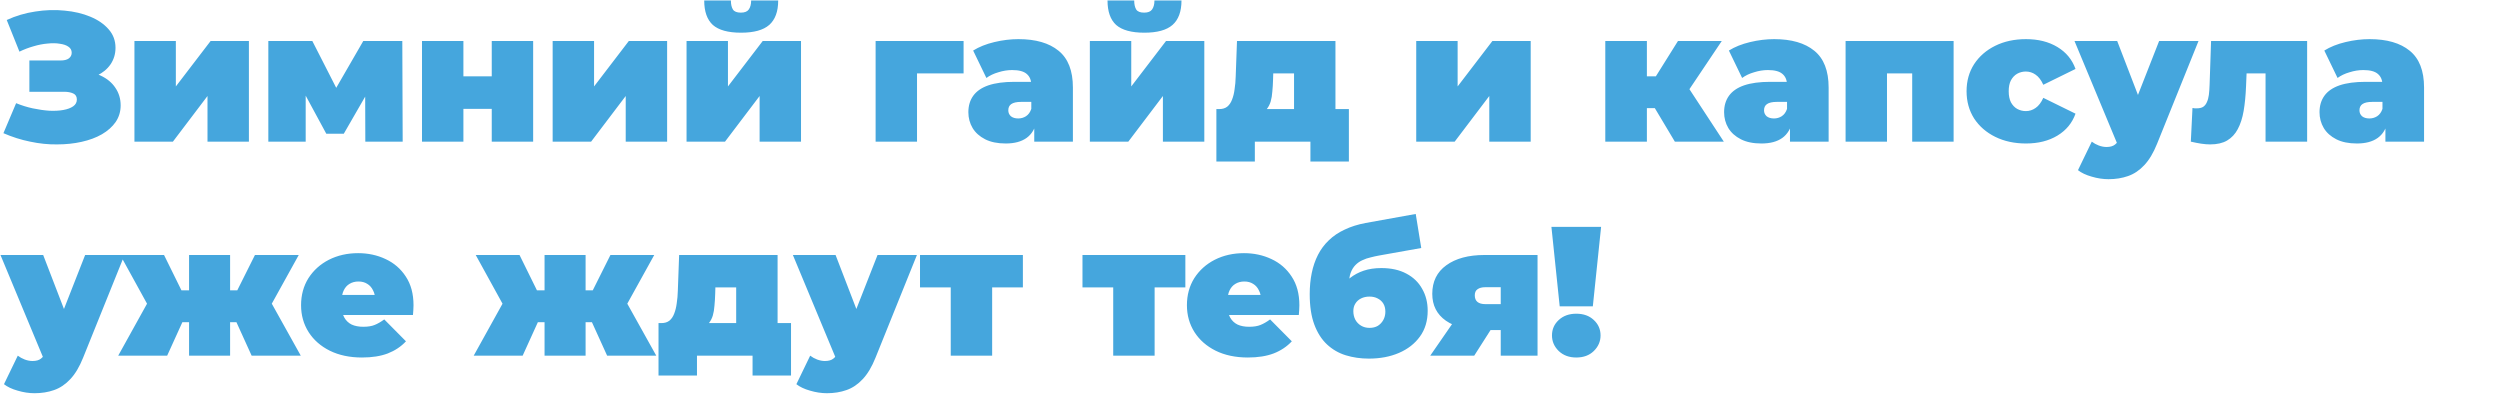 <?xml version="1.0" encoding="UTF-8"?> <svg xmlns="http://www.w3.org/2000/svg" width="2418" height="381" viewBox="0 0 2418 381" fill="none"> <path d="M3.314 128.812L15.596 99.798C20.817 101.934 26.157 103.595 31.616 104.782C37.193 105.969 42.533 106.74 47.636 107.096C52.739 107.333 57.248 107.096 61.164 106.384C65.199 105.672 68.403 104.485 70.776 102.824C73.149 101.163 74.336 98.967 74.336 96.238C74.336 93.39 73.149 91.432 70.776 90.364C68.403 89.296 65.495 88.762 62.054 88.762H28.412V58.502H58.494C62.054 58.502 64.724 57.849 66.504 56.544C68.403 55.12 69.352 53.281 69.352 51.026C69.352 48.534 68.284 46.576 66.148 45.152C64.131 43.728 61.342 42.779 57.782 42.304C54.341 41.711 50.425 41.651 46.034 42.126C41.643 42.482 37.075 43.372 32.328 44.796C27.7 46.101 23.191 47.822 18.8 49.958L6.518 19.342C15.299 15.307 24.496 12.578 34.108 11.154C43.839 9.611 53.273 9.315 62.41 10.264C71.666 11.095 79.973 13.053 87.33 16.138C94.806 19.223 100.739 23.317 105.13 28.42C109.521 33.404 111.716 39.337 111.716 46.22C111.716 52.153 110.114 57.493 106.91 62.24C103.706 66.868 99.315 70.487 93.738 73.098C88.279 75.709 82.049 77.014 75.048 77.014L75.938 68.648C84.126 68.648 91.246 70.131 97.298 73.098C103.469 75.946 108.215 79.862 111.538 84.846C114.979 89.83 116.7 95.526 116.7 101.934C116.7 107.867 115.098 113.207 111.894 117.954C108.69 122.582 104.24 126.557 98.544 129.88C92.967 133.084 86.44 135.517 78.964 137.178C71.607 138.839 63.656 139.67 55.112 139.67C46.687 139.789 38.024 138.899 29.124 137C20.343 135.22 11.739 132.491 3.314 128.812ZM130.028 137V39.634H170.078V83.6L203.72 39.634H240.744V137H200.694V92.856L167.23 137H130.028ZM259.53 137V39.634H302.072L333.044 100.332H316.312L351.378 39.634H389.114L389.47 137H353.336L353.158 78.438L359.388 82.71L332.51 129.346H315.6L288.722 79.684L295.664 77.904V137H259.53ZM408.153 137V39.634H448.203V73.81H475.615V39.634H515.665V137H475.615V105.316H448.203V137H408.153ZM534.526 137V39.634H574.576V83.6L608.218 39.634H645.242V137H605.192V92.856L571.728 137H534.526ZM664.028 137V39.634H704.078V83.6L737.72 39.634H774.744V137H734.694V92.856L701.23 137H664.028ZM716.716 31.624C704.256 31.624 695.178 29.132 689.482 24.148C683.904 19.045 681.116 11.154 681.116 0.474H706.926C706.926 4.153 707.578 7.06 708.884 9.196C710.189 11.213 712.74 12.222 716.538 12.222C720.216 12.222 722.768 11.213 724.192 9.196C725.734 7.06 726.506 4.153 726.506 0.474H752.672C752.672 11.154 749.764 19.045 743.95 24.148C738.254 29.132 729.176 31.624 716.716 31.624ZM846.895 137V39.634H931.979V70.962H878.223L886.945 62.418V137H846.895ZM1000.33 137V119.734L997.477 115.106V82.354C997.477 77.607 995.994 73.988 993.027 71.496C990.179 69.004 985.492 67.758 978.965 67.758C974.575 67.758 970.125 68.47 965.615 69.894C961.106 71.199 957.249 73.039 954.045 75.412L941.229 48.89C946.925 45.33 953.749 42.601 961.699 40.702C969.65 38.803 977.423 37.854 985.017 37.854C1001.75 37.854 1014.68 41.592 1023.82 49.068C1033.08 56.544 1037.71 68.411 1037.71 84.668V137H1000.33ZM972.735 138.78C964.785 138.78 958.139 137.415 952.799 134.686C947.459 131.957 943.425 128.337 940.695 123.828C937.966 119.2 936.601 114.097 936.601 108.52C936.601 102.231 938.203 96.891 941.407 92.5C944.611 88.109 949.477 84.787 956.003 82.532C962.649 80.277 971.015 79.15 981.101 79.15H1001.39V98.552H987.509C983.237 98.552 980.093 99.264 978.075 100.688C976.177 101.993 975.227 104.011 975.227 106.74C975.227 108.995 976.058 110.893 977.719 112.436C979.499 113.86 981.873 114.572 984.839 114.572C987.569 114.572 990.061 113.86 992.315 112.436C994.689 110.893 996.409 108.52 997.477 105.316L1002.64 117.242C1001.1 124.481 997.833 129.88 992.849 133.44C987.865 137 981.161 138.78 972.735 138.78ZM1054.1 137V39.634H1094.15V83.6L1127.79 39.634H1164.81V137H1124.76V92.856L1091.3 137H1054.1ZM1106.79 31.624C1094.33 31.624 1085.25 29.132 1079.55 24.148C1073.97 19.045 1071.19 11.154 1071.19 0.474H1097C1097 4.153 1097.65 7.06 1098.95 9.196C1100.26 11.213 1102.81 12.222 1106.61 12.222C1110.29 12.222 1112.84 11.213 1114.26 9.196C1115.8 7.06 1116.58 4.153 1116.58 0.474H1142.74C1142.74 11.154 1139.83 19.045 1134.02 24.148C1128.32 29.132 1119.25 31.624 1106.79 31.624ZM1251.6 119.734V70.962H1231.48L1231.3 77.014C1231.19 81.167 1230.95 85.024 1230.59 88.584C1230.35 92.144 1229.82 95.348 1228.99 98.196C1228.16 100.925 1226.91 103.358 1225.25 105.494C1223.71 107.511 1221.51 109.173 1218.67 110.478L1179.33 105.494C1182.41 105.494 1184.96 104.723 1186.98 103.18C1189 101.519 1190.54 99.264 1191.61 96.416C1192.8 93.449 1193.63 90.067 1194.1 86.27C1194.7 82.473 1195.05 78.379 1195.17 73.988L1196.42 39.634H1291.65V119.734H1251.6ZM1176.48 156.224V105.494H1304.64V156.224H1267.44V137H1213.68V156.224H1176.48ZM1369.77 137V39.634H1409.82V83.6L1443.46 39.634H1480.49V137H1440.44V92.856L1406.97 137H1369.77ZM1619.92 137L1593.22 92.322L1625.62 73.454L1667.27 137H1619.92ZM1552.64 137V39.634H1592.87V137H1552.64ZM1581.12 104.604V73.81H1617.43V104.604H1581.12ZM1629.71 92.678L1591.98 89.118L1622.95 39.634H1665.31L1629.71 92.678ZM1731.27 137V119.734L1728.42 115.106V82.354C1728.42 77.607 1726.94 73.988 1723.97 71.496C1721.13 69.004 1716.44 67.758 1709.91 67.758C1705.52 67.758 1701.07 68.47 1696.56 69.894C1692.05 71.199 1688.2 73.039 1684.99 75.412L1672.18 48.89C1677.87 45.33 1684.7 42.601 1692.65 40.702C1700.6 38.803 1708.37 37.854 1715.96 37.854C1732.7 37.854 1745.63 41.592 1754.77 49.068C1764.02 56.544 1768.65 68.411 1768.65 84.668V137H1731.27ZM1703.68 138.78C1695.73 138.78 1689.09 137.415 1683.75 134.686C1678.41 131.957 1674.37 128.337 1671.64 123.828C1668.91 119.2 1667.55 114.097 1667.55 108.52C1667.55 102.231 1669.15 96.891 1672.35 92.5C1675.56 88.109 1680.42 84.787 1686.95 82.532C1693.6 80.277 1701.96 79.15 1712.05 79.15H1732.34V98.552H1718.46C1714.18 98.552 1711.04 99.264 1709.02 100.688C1707.12 101.993 1706.17 104.011 1706.17 106.74C1706.17 108.995 1707.01 110.893 1708.67 112.436C1710.45 113.86 1712.82 114.572 1715.79 114.572C1718.52 114.572 1721.01 113.86 1723.26 112.436C1725.64 110.893 1727.36 108.52 1728.42 105.316L1733.59 117.242C1732.04 124.481 1728.78 129.88 1723.8 133.44C1718.81 137 1712.11 138.78 1703.68 138.78ZM1785.05 137V39.634H1889.53V137H1849.48V62.596L1858.2 70.962H1816.37L1825.1 62.596V137H1785.05ZM1959.55 138.78C1948.39 138.78 1938.49 136.644 1929.82 132.372C1921.16 128.1 1914.34 122.167 1909.35 114.572C1904.49 106.859 1902.06 98.077 1902.06 88.228C1902.06 78.379 1904.49 69.657 1909.35 62.062C1914.34 54.467 1921.16 48.534 1929.82 44.262C1938.49 39.99 1948.39 37.854 1959.55 37.854C1971.42 37.854 1981.56 40.405 1989.99 45.508C1998.41 50.611 2004.23 57.671 2007.43 66.69L1976.28 81.998C1974.26 77.489 1971.77 74.225 1968.81 72.208C1965.96 70.191 1962.81 69.182 1959.37 69.182C1956.4 69.182 1953.62 69.894 1951.01 71.318C1948.51 72.742 1946.5 74.878 1944.95 77.726C1943.53 80.455 1942.82 83.956 1942.82 88.228C1942.82 92.5 1943.53 96.06 1944.95 98.908C1946.5 101.756 1948.51 103.892 1951.01 105.316C1953.62 106.74 1956.4 107.452 1959.37 107.452C1962.81 107.452 1965.96 106.443 1968.81 104.426C1971.77 102.409 1974.26 99.145 1976.28 94.636L2007.43 109.944C2004.23 118.963 1998.41 126.023 1989.99 131.126C1981.56 136.229 1971.42 138.78 1959.55 138.78ZM2039.37 173.312C2034.03 173.312 2028.57 172.481 2023 170.82C2017.54 169.277 2013.15 167.201 2009.82 164.59L2023.17 137C2025.19 138.543 2027.45 139.789 2029.94 140.738C2032.55 141.687 2035.04 142.162 2037.41 142.162C2040.97 142.162 2043.7 141.391 2045.6 139.848C2047.5 138.424 2049.04 136.229 2050.23 133.262L2054.32 122.938L2057.17 119.022L2088.32 39.634H2126.41L2086.36 138.958C2082.8 147.858 2078.65 154.8 2073.9 159.784C2069.28 164.768 2064.06 168.269 2058.24 170.286C2052.54 172.303 2046.26 173.312 2039.37 173.312ZM2048.81 141.45L2006.44 39.634H2047.74L2076.93 115.462L2048.81 141.45ZM2118.97 137L2120.57 104.426C2121.28 104.545 2121.99 104.663 2122.71 104.782C2123.42 104.782 2124.07 104.782 2124.66 104.782C2127.27 104.782 2129.35 104.307 2130.89 103.358C2132.44 102.29 2133.62 100.807 2134.45 98.908C2135.4 96.891 2136.06 94.517 2136.41 91.788C2136.77 88.94 2137.01 85.677 2137.12 81.998L2138.55 39.634H2231.46V137H2191.24V62.596L2199.96 70.962H2165.07L2173.26 62.062L2172.37 83.6C2172.01 92.381 2171.24 100.273 2170.05 107.274C2168.87 114.157 2166.97 120.031 2164.36 124.896C2161.87 129.643 2158.42 133.321 2154.03 135.932C2149.76 138.424 2144.3 139.67 2137.66 139.67C2135.05 139.67 2132.14 139.433 2128.94 138.958C2125.85 138.483 2122.53 137.831 2118.97 137ZM2307.17 137V119.734L2304.32 115.106V82.354C2304.32 77.607 2302.83 73.988 2299.87 71.496C2297.02 69.004 2292.33 67.758 2285.81 67.758C2281.41 67.758 2276.96 68.47 2272.46 69.894C2267.95 71.199 2264.09 73.039 2260.89 75.412L2248.07 48.89C2253.77 45.33 2260.59 42.601 2268.54 40.702C2276.49 38.803 2284.26 37.854 2291.86 37.854C2308.59 37.854 2321.52 41.592 2330.66 49.068C2339.92 56.544 2344.55 68.411 2344.55 84.668V137H2307.17ZM2279.58 138.78C2271.62 138.78 2264.98 137.415 2259.64 134.686C2254.3 131.957 2250.26 128.337 2247.54 123.828C2244.81 119.2 2243.44 114.097 2243.44 108.52C2243.44 102.231 2245.04 96.891 2248.25 92.5C2251.45 88.109 2256.32 84.787 2262.84 82.532C2269.49 80.277 2277.85 79.15 2287.94 79.15H2308.23V98.552H2294.35C2290.08 98.552 2286.93 99.264 2284.92 100.688C2283.02 101.993 2282.07 104.011 2282.07 106.74C2282.07 108.995 2282.9 110.893 2284.56 112.436C2286.34 113.86 2288.71 114.572 2291.68 114.572C2294.41 114.572 2296.9 113.86 2299.16 112.436C2301.53 110.893 2303.25 108.52 2304.32 105.316L2309.48 117.242C2307.94 124.481 2304.67 129.88 2299.69 133.44C2294.71 137 2288 138.78 2279.58 138.78ZM33.396 380.312C28.056 380.312 22.597 379.481 17.02 377.82C11.561 376.277 7.171 374.201 3.848 371.59L17.198 344C19.215 345.543 21.47 346.789 23.962 347.738C26.573 348.687 29.065 349.162 31.438 349.162C34.998 349.162 37.727 348.391 39.626 346.848C41.525 345.424 43.067 343.229 44.254 340.262L48.348 329.938L51.196 326.022L82.346 246.634H120.438L80.388 345.958C76.828 354.858 72.675 361.8 67.928 366.784C63.3 371.768 58.079 375.269 52.264 377.286C46.568 379.303 40.279 380.312 33.396 380.312ZM42.83 348.45L0.466 246.634H41.762L70.954 322.462L42.83 348.45ZM243.382 344L223.09 299.322L255.486 280.454L290.908 344H243.382ZM210.808 311.604V280.81H246.942V311.604H210.808ZM259.58 299.678L221.844 296.118L246.586 246.634H288.95L259.58 299.678ZM161.68 344H114.332L149.576 280.454L181.972 299.322L161.68 344ZM222.556 344H182.862V246.634H222.556V344ZM194.432 311.604H158.298V280.81H194.432V311.604ZM145.482 299.678L116.29 246.634H158.654L183.04 296.118L145.482 299.678ZM350.108 345.78C338.241 345.78 327.858 343.585 318.958 339.194C310.177 334.803 303.353 328.811 298.488 321.216C293.623 313.503 291.19 304.84 291.19 295.228C291.19 285.379 293.563 276.657 298.31 269.062C303.175 261.467 309.761 255.534 318.068 251.262C326.493 246.99 335.927 244.854 346.37 244.854C355.982 244.854 364.823 246.753 372.892 250.55C381.08 254.347 387.607 259.984 392.472 267.46C397.456 274.936 399.948 284.192 399.948 295.228C399.948 296.652 399.889 298.254 399.77 300.034C399.651 301.695 399.533 303.238 399.414 304.662H324.476V285.26H378.054L362.924 290.422C362.924 286.625 362.212 283.421 360.788 280.81C359.483 278.081 357.643 276.004 355.27 274.58C352.897 273.037 350.049 272.266 346.726 272.266C343.403 272.266 340.496 273.037 338.004 274.58C335.631 276.004 333.791 278.081 332.486 280.81C331.181 283.421 330.528 286.625 330.528 290.422V296.474C330.528 300.627 331.359 304.187 333.02 307.154C334.681 310.121 337.055 312.375 340.14 313.918C343.225 315.342 346.963 316.054 351.354 316.054C355.863 316.054 359.542 315.461 362.39 314.274C365.357 313.087 368.442 311.307 371.646 308.934L392.65 330.116C387.903 335.219 382.029 339.135 375.028 341.864C368.145 344.475 359.839 345.78 350.108 345.78ZM587.214 344L566.922 299.322L599.318 280.454L634.74 344H587.214ZM554.64 311.604V280.81H590.774V311.604H554.64ZM603.412 299.678L565.676 296.118L590.418 246.634H632.782L603.412 299.678ZM505.512 344H458.164L493.408 280.454L525.804 299.322L505.512 344ZM566.388 344H526.694V246.634H566.388V344ZM538.264 311.604H502.13V280.81H538.264V311.604ZM489.314 299.678L460.122 246.634H502.486L526.872 296.118L489.314 299.678ZM712.034 326.734V277.962H691.92L691.742 284.014C691.623 288.167 691.386 292.024 691.03 295.584C690.792 299.144 690.258 302.348 689.428 305.196C688.597 307.925 687.351 310.358 685.69 312.494C684.147 314.511 681.952 316.173 679.104 317.478L639.766 312.494C642.851 312.494 645.402 311.723 647.42 310.18C649.437 308.519 650.98 306.264 652.048 303.416C653.234 300.449 654.065 297.067 654.54 293.27C655.133 289.473 655.489 285.379 655.608 280.988L656.854 246.634H752.084V326.734H712.034ZM636.918 363.224V312.494H765.078V363.224H727.876V344H674.12V363.224H636.918ZM799.804 380.312C794.464 380.312 789.006 379.481 783.428 377.82C777.97 376.277 773.579 374.201 770.256 371.59L783.606 344C785.624 345.543 787.878 346.789 790.37 347.738C792.981 348.687 795.473 349.162 797.846 349.162C801.406 349.162 804.136 348.391 806.034 346.848C807.933 345.424 809.476 343.229 810.662 340.262L814.756 329.938L817.604 326.022L848.754 246.634H886.846L846.796 345.958C843.236 354.858 839.083 361.8 834.336 366.784C829.708 371.768 824.487 375.269 818.672 377.286C812.976 379.303 806.687 380.312 799.804 380.312ZM809.238 348.45L766.874 246.634H808.17L837.362 322.462L809.238 348.45ZM919.559 344V269.418L928.281 277.962H889.833V246.634H989.335V277.962H950.887L959.609 269.418V344H919.559ZM1076.7 344V269.418L1085.42 277.962H1046.97V246.634H1146.48V277.962H1108.03L1116.75 269.418V344H1076.7ZM1206.91 345.78C1195.04 345.78 1184.66 343.585 1175.76 339.194C1166.98 334.803 1160.15 328.811 1155.29 321.216C1150.42 313.503 1147.99 304.84 1147.99 295.228C1147.99 285.379 1150.36 276.657 1155.11 269.062C1159.97 261.467 1166.56 255.534 1174.87 251.262C1183.29 246.99 1192.73 244.854 1203.17 244.854C1212.78 244.854 1221.62 246.753 1229.69 250.55C1237.88 254.347 1244.41 259.984 1249.27 267.46C1254.25 274.936 1256.75 284.192 1256.75 295.228C1256.75 296.652 1256.69 298.254 1256.57 300.034C1256.45 301.695 1256.33 303.238 1256.21 304.662H1181.27V285.26H1234.85L1219.72 290.422C1219.72 286.625 1219.01 283.421 1217.59 280.81C1216.28 278.081 1214.44 276.004 1212.07 274.58C1209.7 273.037 1206.85 272.266 1203.52 272.266C1200.2 272.266 1197.29 273.037 1194.8 274.58C1192.43 276.004 1190.59 278.081 1189.28 280.81C1187.98 283.421 1187.33 286.625 1187.33 290.422V296.474C1187.33 300.627 1188.16 304.187 1189.82 307.154C1191.48 310.121 1193.85 312.375 1196.94 313.918C1200.02 315.342 1203.76 316.054 1208.15 316.054C1212.66 316.054 1216.34 315.461 1219.19 314.274C1222.16 313.087 1225.24 311.307 1228.44 308.934L1249.45 330.116C1244.7 335.219 1238.83 339.135 1231.83 341.864C1224.94 344.475 1216.64 345.78 1206.91 345.78ZM1323.9 346.848C1316.07 346.848 1308.65 345.78 1301.65 343.644C1294.76 341.508 1288.71 338.007 1283.49 333.142C1278.27 328.277 1274.18 321.869 1271.21 313.918C1268.24 305.967 1266.76 296.177 1266.76 284.548C1266.76 277.191 1267.41 270.367 1268.72 264.078C1270.02 257.67 1272.04 251.796 1274.77 246.456C1277.5 241.116 1281 236.429 1285.27 232.394C1289.54 228.241 1294.65 224.799 1300.58 222.07C1306.51 219.222 1313.28 217.086 1320.87 215.662L1369.29 206.94L1374.63 239.87L1333.69 247.168C1331.08 247.643 1328.41 248.236 1325.68 248.948C1322.95 249.541 1320.34 250.431 1317.85 251.618C1315.35 252.686 1313.1 254.229 1311.08 256.246C1309.06 258.263 1307.46 260.874 1306.28 264.078C1305.21 267.282 1304.67 271.257 1304.67 276.004C1304.67 277.428 1304.73 278.615 1304.85 279.564C1304.97 280.513 1305.09 281.641 1305.21 282.946C1305.33 284.133 1305.39 286.031 1305.39 288.642L1295.24 279.742C1298.32 275.47 1301.83 271.851 1305.74 268.884C1309.66 265.799 1314.11 263.425 1319.09 261.764C1324.08 260.103 1329.71 259.272 1336 259.272C1345.49 259.272 1353.56 261.052 1360.21 264.612C1366.97 268.172 1372.08 273.097 1375.52 279.386C1379.08 285.557 1380.86 292.617 1380.86 300.568C1380.86 310.299 1378.37 318.605 1373.38 325.488C1368.4 332.371 1361.63 337.651 1353.09 341.33C1344.55 345.009 1334.81 346.848 1323.9 346.848ZM1324.61 317.122C1327.69 317.122 1330.36 316.469 1332.62 315.164C1334.87 313.74 1336.65 311.841 1337.96 309.468C1339.26 307.095 1339.92 304.425 1339.92 301.458C1339.92 298.373 1339.26 295.762 1337.96 293.626C1336.65 291.49 1334.81 289.829 1332.44 288.642C1330.19 287.455 1327.58 286.862 1324.61 286.862C1321.52 286.862 1318.79 287.455 1316.42 288.642C1314.05 289.829 1312.21 291.49 1310.9 293.626C1309.6 295.643 1308.95 298.076 1308.95 300.924C1308.95 304.009 1309.6 306.798 1310.9 309.29C1312.21 311.663 1314.05 313.562 1316.42 314.986C1318.79 316.41 1321.52 317.122 1324.61 317.122ZM1451.51 344V313.384L1456.49 319.258H1434.24C1419.17 319.258 1407.24 316.232 1398.46 310.18C1389.68 304.009 1385.29 295.347 1385.29 284.192C1385.29 272.325 1389.8 263.129 1398.82 256.602C1407.95 249.957 1420.3 246.634 1435.84 246.634H1487.11V344H1451.51ZM1383.33 344L1408.79 307.154H1449.37L1425.87 344H1383.33ZM1451.51 301.458V268.172L1456.49 277.784H1436.73C1433.41 277.784 1430.86 278.437 1429.08 279.742C1427.3 280.929 1426.41 282.887 1426.41 285.616C1426.41 291.312 1429.85 294.16 1436.73 294.16H1456.49L1451.51 301.458ZM1508.54 296.296L1500.53 219.4H1548.59L1540.58 296.296H1508.54ZM1524.56 345.78C1517.68 345.78 1512.04 343.703 1507.65 339.55C1503.26 335.278 1501.07 330.235 1501.07 324.42C1501.07 318.487 1503.26 313.503 1507.65 309.468C1512.04 305.433 1517.68 303.416 1524.56 303.416C1531.56 303.416 1537.2 305.433 1541.47 309.468C1545.86 313.503 1548.06 318.487 1548.06 324.42C1548.06 330.235 1545.86 335.278 1541.47 339.55C1537.2 343.703 1531.56 345.78 1524.56 345.78Z" fill="#45A6DD"></path> </svg> 